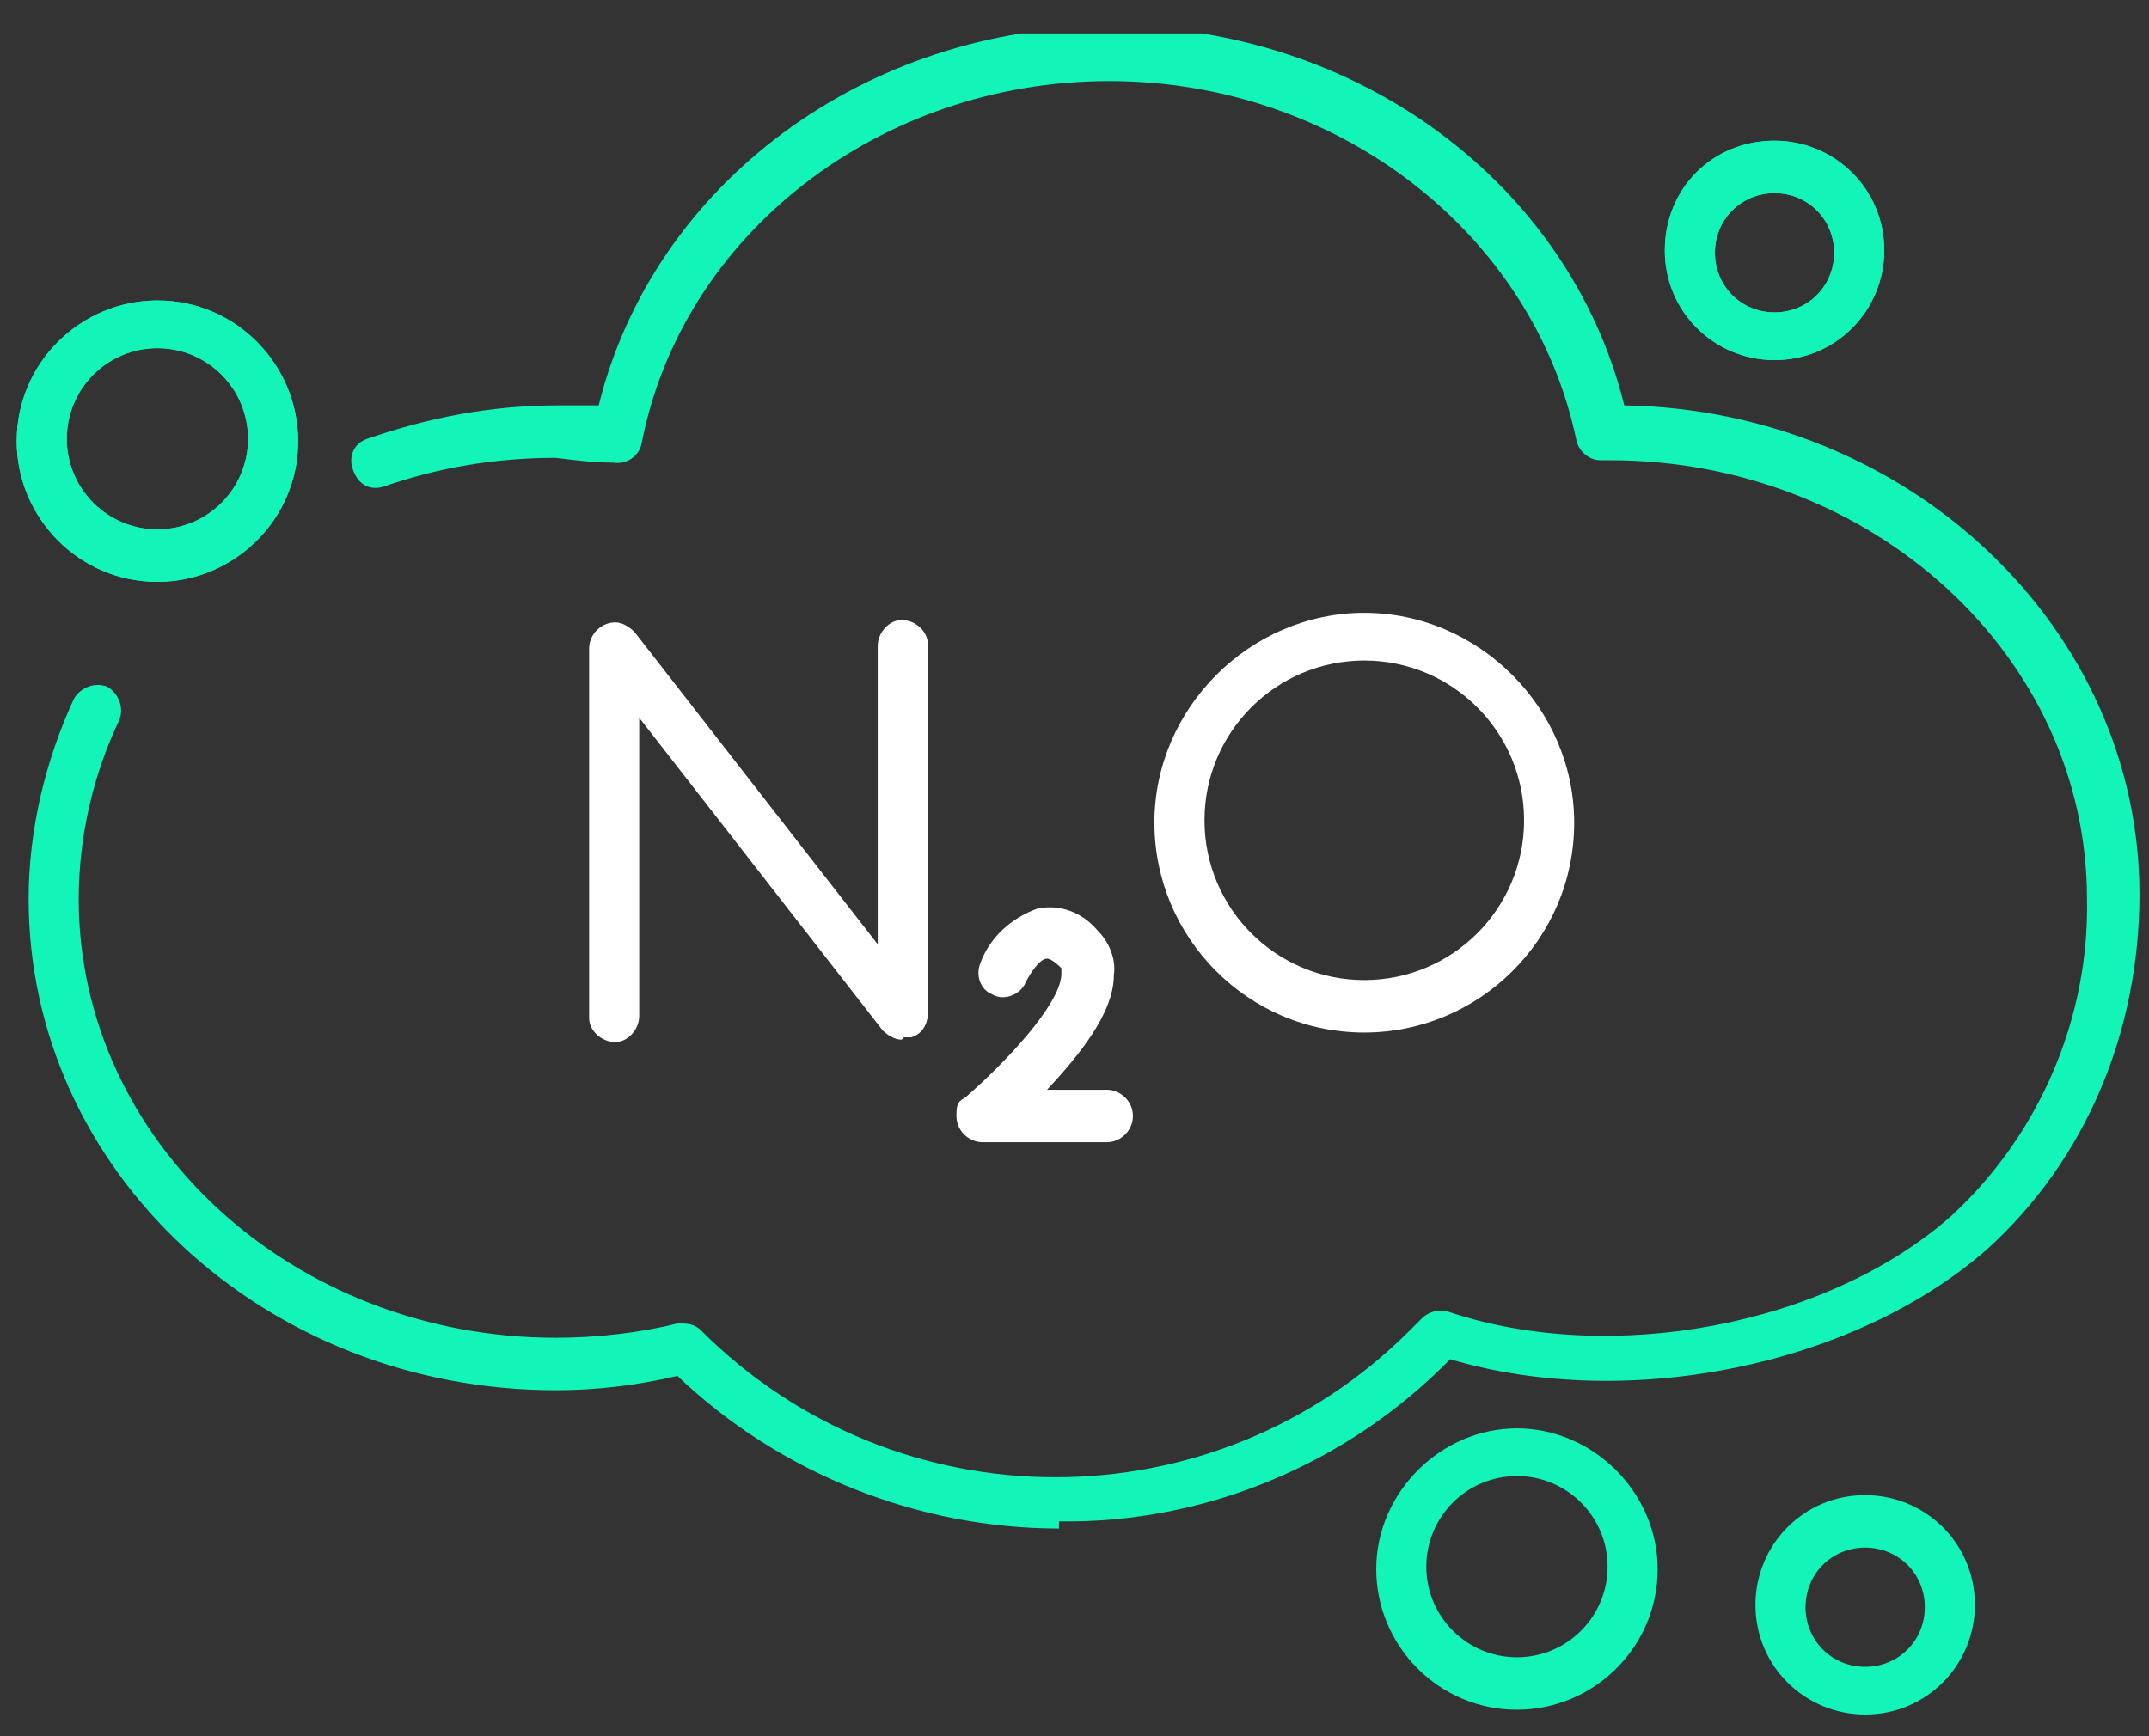 <?xml version="1.0" encoding="UTF-8"?>
<svg xmlns="http://www.w3.org/2000/svg" xmlns:xlink="http://www.w3.org/1999/xlink" id="Layer_1" version="1.1" viewBox="0 0 90.1 72.8">
  <rect x="0" y="0" width="90.1" height="72.8" fill="#333333" stroke="none"/>
  <defs>
    <style>
      .st0 {
        fill: none;
      }

      .st1 {
        fill: #12f4b8;
      }

      .st2 {
        fill: #fff;
      }

      .st3 {
        clip-path: url(#clippath);
      }
    </style>
    <clipPath id="clippath">
      <rect class="st0" x=".6" y="1.4" width="89.1" height="70.5"></rect>
    </clipPath>
  </defs>
  <g id="Gruppe_33162">
    <g class="st3">
      <g id="Gruppe_33026">
        <path id="Pfad_44088" class="st1" d="M6.6,24.4c-3.3,0-5.9-2.7-5.9-5.9,0-3.3,2.7-5.9,5.9-5.9,3.3,0,5.9,2.7,5.9,5.9h0c0,3.3-2.7,5.9-5.9,5.9M6.6,14.6c-2.1,0-3.8,1.7-3.8,3.8s1.7,3.8,3.8,3.8,3.8-1.7,3.8-3.8c0-2.1-1.7-3.8-3.8-3.8"></path>
        <path id="Pfad_44089" class="st1" d="M74.4,15.1c-2.5,0-4.6-2-4.6-4.6s2-4.6,4.6-4.6c2.5,0,4.6,2,4.6,4.6,0,2.5-2,4.6-4.6,4.6M74.4,8.1c-1.4,0-2.5,1.1-2.5,2.5s1.1,2.5,2.5,2.5c1.4,0,2.5-1.1,2.5-2.5h0c0-1.4-1.1-2.5-2.5-2.5"></path>
        <path id="Pfad_44090" class="st1" d="M6.6,24.4c-3.3,0-5.9-2.7-5.9-5.9,0-3.3,2.7-5.9,5.9-5.9,3.3,0,5.9,2.7,5.9,5.9h0c0,3.3-2.7,5.9-5.9,5.9M6.6,14.6c-2.1,0-3.8,1.7-3.8,3.8s1.7,3.8,3.8,3.8,3.8-1.7,3.8-3.8c0-2.1-1.7-3.8-3.8-3.8"></path>
        <path id="Pfad_44091" class="st1" d="M74.4,15.1c-2.5,0-4.6-2-4.6-4.6s2-4.6,4.6-4.6c2.5,0,4.6,2,4.6,4.6,0,2.5-2,4.6-4.6,4.6M74.4,8.1c-1.4,0-2.5,1.1-2.5,2.5s1.1,2.5,2.5,2.5c1.4,0,2.5-1.1,2.5-2.5h0c0-1.4-1.1-2.5-2.5-2.5"></path>
        <path id="Pfad_44092" class="st1" d="M44.4,64.1c-5.9,0-11.7-2.3-16-6.4-1.7.4-3.4.6-5.1.6-12.2,0-22.1-9.2-22.1-20.6,0-2.9.7-5.8,1.9-8.4.3-.5.9-.7,1.4-.5.5.3.7.9.5,1.4-1.1,2.3-1.7,4.9-1.7,7.5,0,10.2,9,18.4,20,18.4,1.7,0,3.5-.2,5.1-.6.4,0,.7,0,1,.3,8.2,8.2,21.5,8.2,29.7,0,.2-.2.3-.3.5-.5.3-.3.7-.4,1.1-.3,6.8,2.3,15.9.6,21.1-4,3.7-3.4,5.8-8.3,5.7-13.3,0-10.2-9-18.4-20-18.4h-.4s0,0,0,0c-.5,0-.9-.4-1-.8-1.8-8.7-10-15.1-19.6-15.1s-17.9,6.4-19.6,15.2c-.1.5-.6.9-1.2.8-.8,0-1.6-.1-2.4-.2-2.5,0-4.9.4-7.2,1.2-.6.2-1.1-.1-1.3-.7-.2-.5,0-1.1.6-1.3,2.6-.9,5.2-1.4,8-1.4.5,0,1.1,0,1.7,0,2.3-9.3,11.2-15.9,21.5-15.9s19.2,6.6,21.5,15.9c12,.2,21.6,9.4,21.6,20.5,0,5.7-2.2,11.1-6.4,14.9-5.6,4.9-15.1,6.8-22.5,4.6-4.3,4.4-10.3,6.9-16.4,6.8"></path>
        <path id="Pfad_44093" class="st1" d="M78.2,71.9c-2.5,0-4.6-2-4.6-4.6,0-2.5,2-4.6,4.6-4.6,2.5,0,4.6,2,4.6,4.6,0,2.5-2,4.6-4.6,4.6M78.2,64.9c-1.4,0-2.5,1.1-2.5,2.5s1.1,2.5,2.5,2.5c1.4,0,2.5-1.1,2.5-2.5,0-1.4-1.1-2.5-2.5-2.5"></path>
        <path id="Pfad_44094" class="st1" d="M63.6,71.7c-3.3,0-5.9-2.7-5.9-5.9s2.7-5.9,5.9-5.9,5.9,2.7,5.9,5.9c0,3.3-2.7,5.9-5.9,5.9M63.6,61.9c-2.1,0-3.8,1.7-3.8,3.8,0,2.1,1.7,3.8,3.8,3.8,2.1,0,3.8-1.7,3.8-3.8,0-2.1-1.7-3.8-3.8-3.8"></path>
        <path id="Pfad_44095" class="st2" d="M57.2,43.3c-4.9,0-8.8-4-8.8-8.8s4-8.8,8.8-8.8,8.8,4,8.8,8.8c0,4.9-4,8.8-8.8,8.8M57.2,27.7c-3.7,0-6.7,3-6.7,6.7,0,3.7,3,6.7,6.7,6.7s6.7-3,6.7-6.7c0-3.7-3-6.7-6.7-6.7"></path>
        <path id="Pfad_44096" class="st2" d="M46.4,47.9h-5.2c-.6,0-1.1-.5-1.1-1.1s.1-.6.4-.8c1.6-1.4,3.9-3.8,4-5.1,0-.1,0-.2,0-.3-.3-.3-.5-.4-.6-.4-.3,0-.7.6-.9,1-.2.5-.9.8-1.4.5-.5-.2-.7-.8-.5-1.3.4-1.1,1.3-1.9,2.4-2.3,1-.2,1.9.2,2.5.9.5.5.8,1.2.7,1.9,0,1.6-1.5,3.4-2.8,4.8h2.5c.6,0,1.1.5,1.1,1.1s-.5,1.1-1.1,1.1"></path>
        <path id="Pfad_44097" class="st2" d="M37.8,43.6c-.3,0-.6-.2-.8-.4l-10.2-13.1v12.5c0,.6-.5,1.1-1,1.1-.6,0-1.1-.5-1.1-1h0v-15.5c0-.6.5-1.1,1.1-1.1.3,0,.6.2.8.4l10.2,13.1v-12.5c0-.6.5-1.1,1-1.1.6,0,1.1.5,1.1,1h0v15.5c0,.5-.3.9-.7,1-.1,0-.2,0-.3,0"></path>
      </g>
    </g>
  </g>
</svg>
